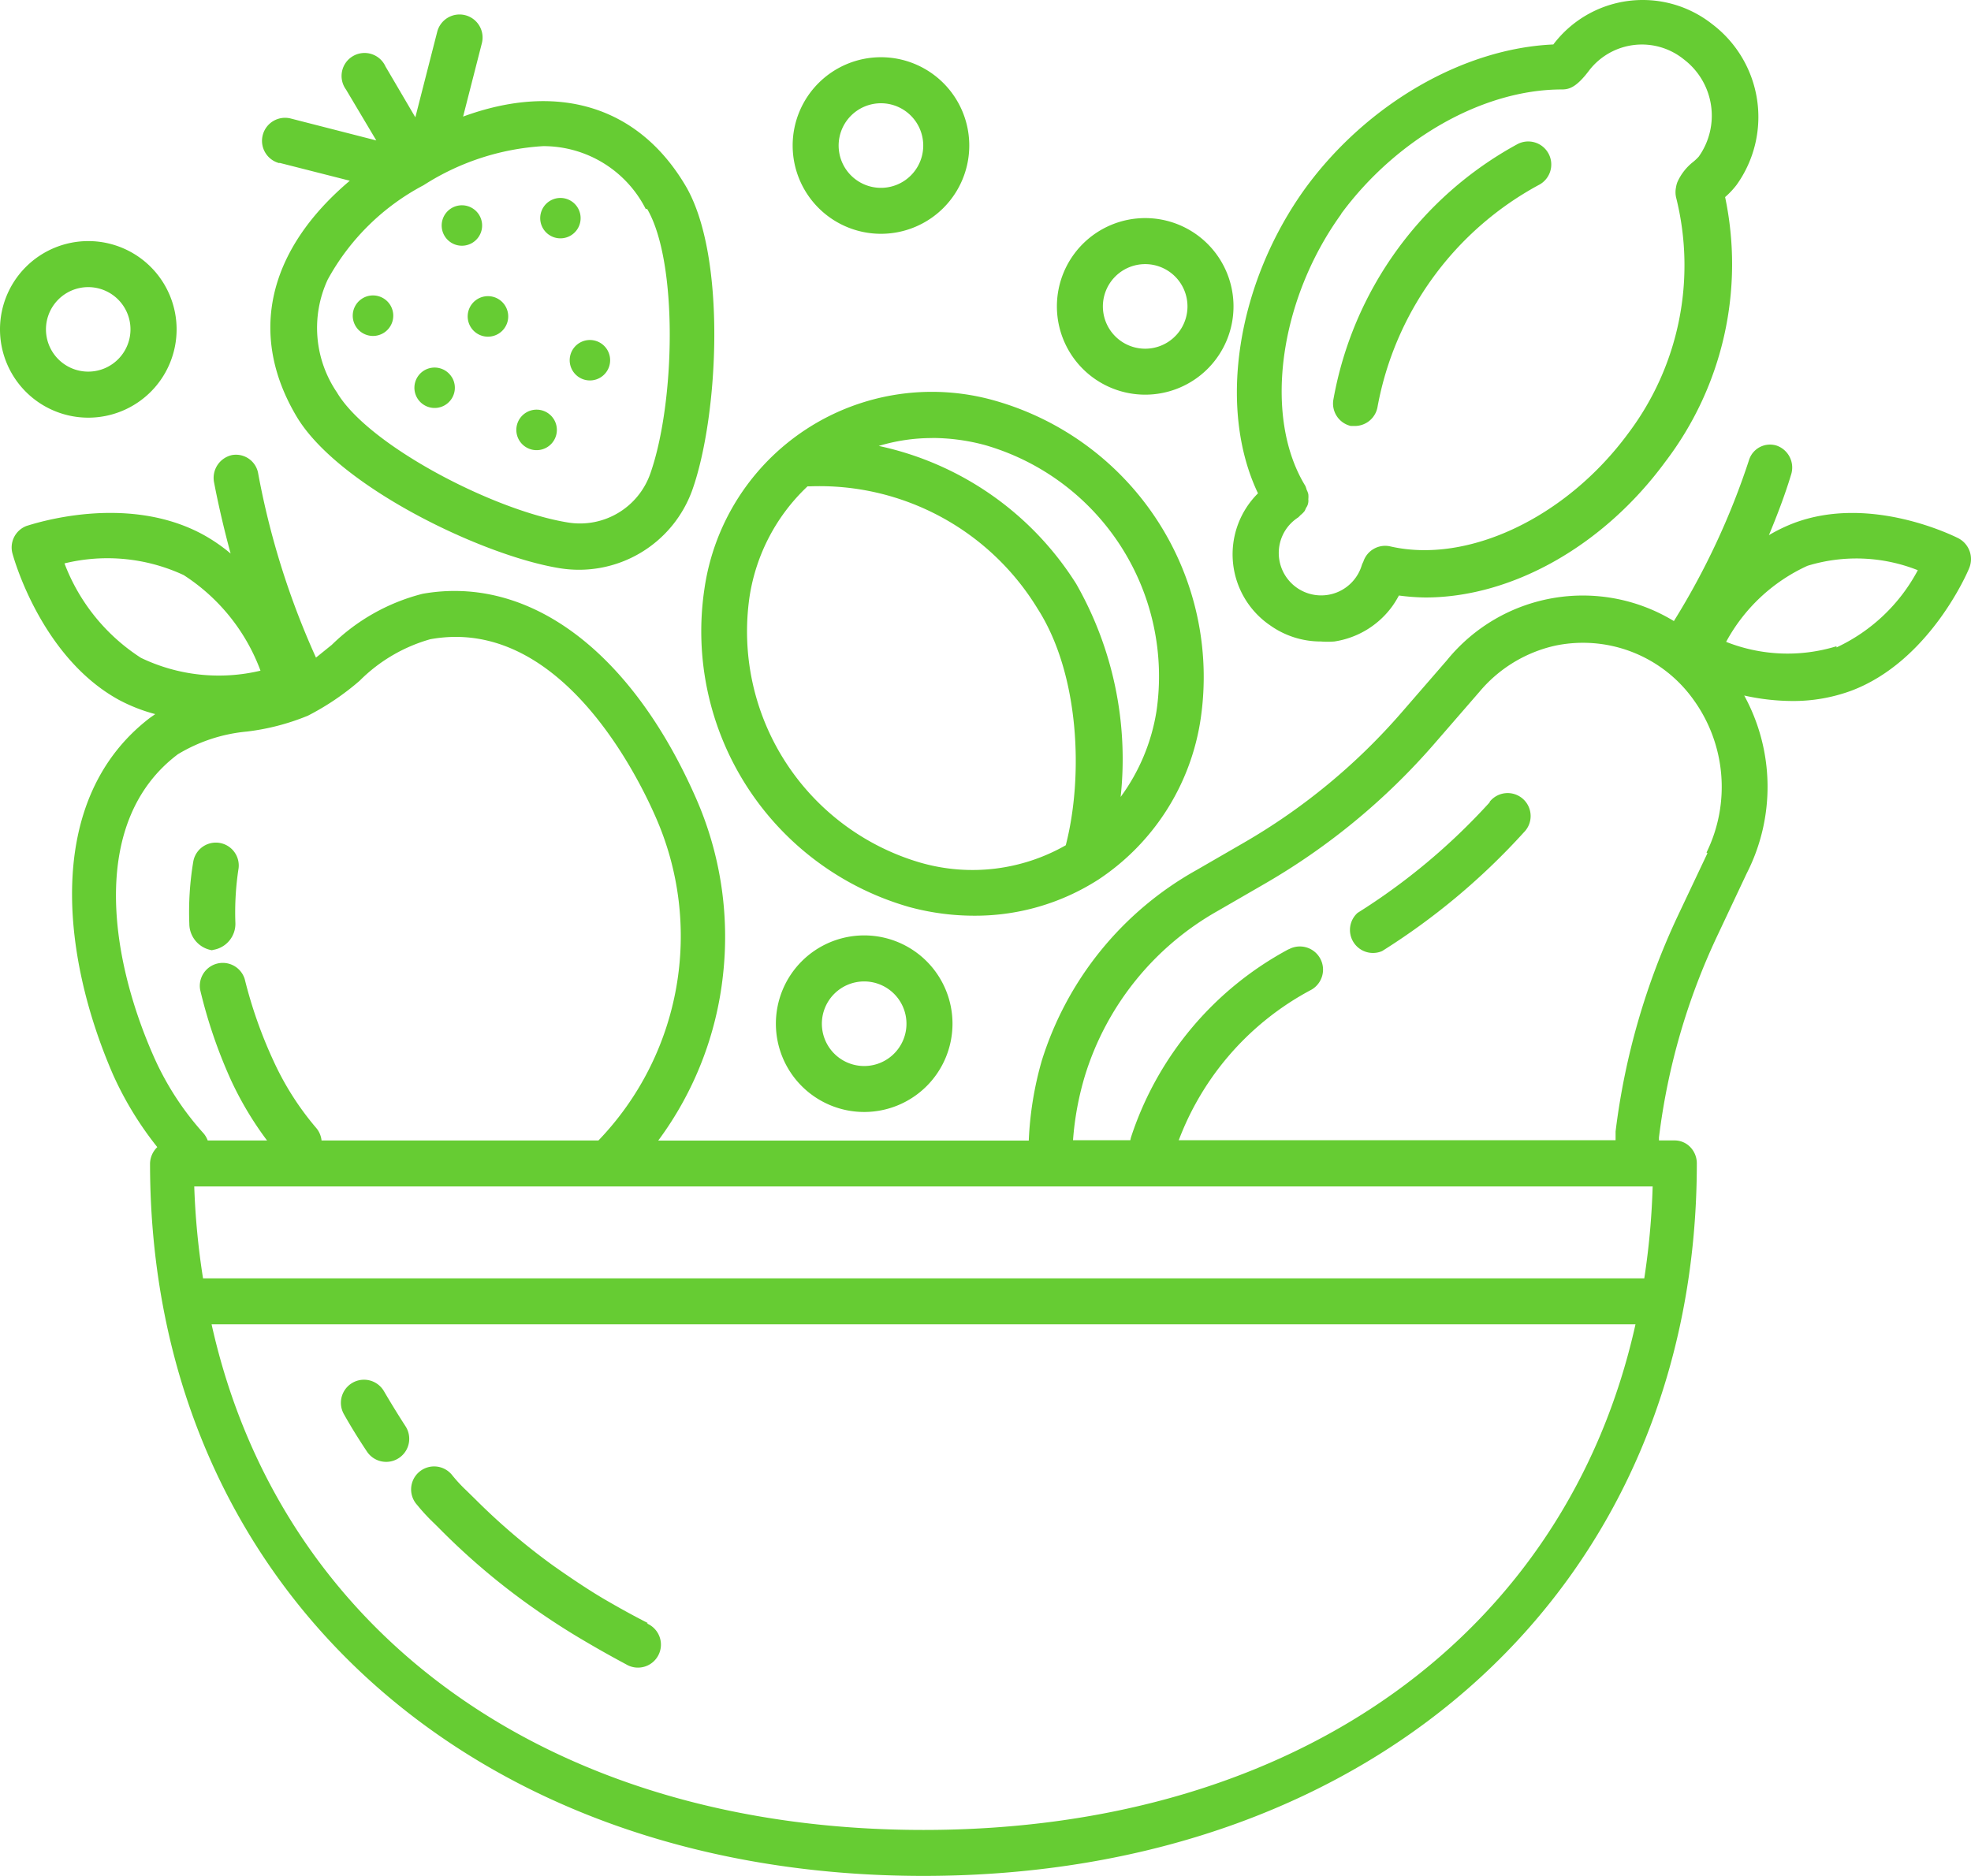 <?xml version="1.0" encoding="UTF-8"?>
<svg xmlns="http://www.w3.org/2000/svg" width="99.997" height="95.191" viewBox="0 0 99.997 95.191">
  <g id="group1998" transform="translate(-777 -2001.004)">
    <path id="Path_4258" data-name="Path 4258" d="M48.708,17.558a4.48,4.48,0,1,0-4.478-4.479,4.48,4.48,0,0,0,4.478,4.479Zm0-6.624a2.146,2.146,0,1,1-1.517.629A2.146,2.146,0,0,1,48.708,10.934Z" transform="translate(772.985 1995.31)" fill="#6c3"></path>
    <path id="Path_4259" data-name="Path 4259" d="M60.708,24.558a4.48,4.48,0,1,0-4.478-4.479,4.48,4.48,0,0,0,4.478,4.479Zm0-6.624a2.146,2.146,0,1,1-1.517.629,2.146,2.146,0,0,1,1.517-.629Z" transform="translate(774.391 1996.473)" fill="#6c3"></path>
    <path id="Path_4497" data-name="Path 4497" d="M60.708,24.558a4.48,4.48,0,1,0-4.478-4.479,4.48,4.48,0,0,0,4.478,4.479Zm0-6.624a2.146,2.146,0,1,1-1.517.629,2.146,2.146,0,0,1,1.517-.629Z" transform="translate(760.134 2032.873)" fill="#6c3"></path>
    <path id="Path_4260" data-name="Path 4260" d="M12.708,25.558A4.48,4.48,0,1,0,8.23,21.079a4.48,4.48,0,0,0,4.478,4.479Zm0-6.624a2.144,2.144,0,1,1-1.518.628,2.145,2.145,0,0,1,1.518-.628Z" transform="translate(768.77 1996.64)" fill="#6c3"></path>
    <path id="Path_4262" data-name="Path 4262" d="M67.112,37.786a4.424,4.424,0,0,0,2.647.875,4.335,4.335,0,0,0,.688,0,4.448,4.448,0,0,0,2.938-1.786,4.756,4.756,0,0,0,.337-.547,11.042,11.042,0,0,0,1.344.1c4.351,0,9.016-2.578,12.186-6.906a16.526,16.526,0,0,0,3.02-13.412,4.175,4.175,0,0,0,.583-.62,5.915,5.915,0,0,0-1.248-8.164,5.685,5.685,0,0,0-8.05,1.039c-4.56.2-9.435,3.007-12.56,7.266-3.5,4.829-4.492,11.17-2.424,15.512a4.363,4.363,0,0,0,.592,6.683Zm3.672-20.815c2.825-3.836,7.221-6.323,11.2-6.323.36,0,.733-.082,1.412-.993h0a3.382,3.382,0,0,1,4.783-.533,3.59,3.59,0,0,1,.756,4.934,2.539,2.539,0,0,1-.278.264,2.7,2.7,0,0,0-.806,1.03,1.242,1.242,0,0,0-.068.255,1.226,1.226,0,0,0,0,.515,14.163,14.163,0,0,1-2.414,11.963c-3.162,4.305-8.164,6.66-12.1,5.749a1.166,1.166,0,0,0-1.353.784,1.366,1.366,0,0,0-.073.164,2.152,2.152,0,1,1-3.8-1.881,2.187,2.187,0,0,1,.569-.533,1.452,1.452,0,0,0,.118-.118,1.14,1.14,0,0,0,.21-.21,1.1,1.1,0,0,0,.068-.15.624.624,0,0,0,.118-.446,1.194,1.194,0,0,0,0-.255.9.9,0,0,0-.082-.219,1.483,1.483,0,0,0-.068-.2c-2.146-3.5-1.344-9.421,1.818-13.794Z" transform="translate(774.25 1994.895)" fill="#6c3"></path>
    <path id="Path_4263" data-name="Path 4263" d="M69.738,26.7h.187a1.168,1.168,0,0,0,1.166-.979,16.107,16.107,0,0,1,8.164-11.243A1.169,1.169,0,1,0,78.184,12.4a18.436,18.436,0,0,0-9.33,12.934,1.169,1.169,0,0,0,.884,1.367Z" transform="translate(775.799 1995.92)" fill="#6c3"></path>
    <path id="Path_4264" data-name="Path 4264" d="M25.863,69.244a1.171,1.171,0,0,0-2.032,1.166c.364.647.756,1.276,1.166,1.891a1.17,1.17,0,1,0,1.95-1.294q-.56-.868-1.084-1.763Z" transform="translate(770.62 2002.362)" fill="#6c3"></path>
    <path id="Path_4265" data-name="Path 4265" d="M38.946,81.128c-.756-.383-1.517-.806-2.25-1.235s-1.736-1.1-2.556-1.681h0a32.465,32.465,0,0,1-3.954-3.371l-.442-.433a7.8,7.8,0,0,1-.724-.779,1.167,1.167,0,1,0-1.786,1.5,9.774,9.774,0,0,0,.888.957l.41.41h0a34.888,34.888,0,0,0,4.246,3.613c.875.629,1.786,1.235,2.729,1.795s1.576.911,2.332,1.317h0a1.166,1.166,0,1,0,1.053-2.074Z" transform="translate(770.926 2002.239)" fill="#6c3"></path>
    <path id="Path_4266" data-name="Path 4266" d="M76.631,42.6a32.113,32.113,0,0,1-6.7,5.608,1.167,1.167,0,0,0,1.248,1.936,34.33,34.33,0,0,0,7.184-6.018,1.166,1.166,0,1,0-1.726-1.562Z" transform="translate(775.943 1999.121)" fill="#6c3"></path>
    <path id="Path_4267" data-name="Path 4267" d="M67.637,49.289a16.723,16.723,0,0,0-8.009,9.53,1.167,1.167,0,1,0,2.228.7,14.386,14.386,0,0,1,6.915-8.164,1.175,1.175,0,1,0-1.166-2.041Z" transform="translate(774.76 1999.873)" fill="#6c3"></path>
    <path id="Path_4268" data-name="Path 4268" d="M107.528,33.489c-.18-.091-4.484-2.273-8.408-.77a8.346,8.346,0,0,0-1.231.6c.416-1,.806-2.018,1.121-3.057a1.18,1.18,0,0,0-.709-1.481,1.115,1.115,0,0,0-1.423.733,37.606,37.606,0,0,1-3.81,8.164,8.881,8.881,0,0,0-11.513,1.986l-2.308,2.66h0a31.4,31.4,0,0,1-8.036,6.624l-2.365,1.367A16.8,16.8,0,0,0,61,59.982a17.217,17.217,0,0,0-.661,4.059h-18.8a17.233,17.233,0,0,0,3.289-8.423,17.474,17.474,0,0,0-1.384-8.979c-3.276-7.439-8.452-11.3-13.855-10.346h0a10.148,10.148,0,0,0-4.607,2.588l-.806.651a40.458,40.458,0,0,1-2.93-9.33,1.143,1.143,0,0,0-1.327-.948,1.185,1.185,0,0,0-.915,1.38c.223,1.166.517,2.424.841,3.617a8.68,8.68,0,0,0-1.375-.948c-3.937-2.159-8.723-.524-8.969-.456h0a1.166,1.166,0,0,0-.718,1.421c.057.21,1.458,5.248,5.391,7.407h0a8.507,8.507,0,0,0,1.848.724l-.267.187C10.344,46.727,11.273,54.7,13.883,60.7a17.157,17.157,0,0,0,2.242,3.672,1.194,1.194,0,0,0-.368.829c0,21.284,16.133,36.153,39.238,36.153S94.232,86.485,94.232,65.2a1.19,1.19,0,0,0-.328-.825,1.1,1.1,0,0,0-.793-.342h-.8v-.15a33.464,33.464,0,0,1,2.952-10.218l1.5-3.184a9.651,9.651,0,0,0-.127-9.025,11.417,11.417,0,0,0,2.422.278,8.528,8.528,0,0,0,3.017-.524c3.959-1.494,5.9-6.018,5.973-6.214a1.191,1.191,0,0,0-.525-1.508ZM91.991,66.367a37.831,37.831,0,0,1-.425,4.665H18.446A37.86,37.86,0,0,1,18,66.367ZM11.418,34.751a9.183,9.183,0,0,1,6.043.592,9.831,9.831,0,0,1,3.9,4.852,9.116,9.116,0,0,1-6.065-.651,9.848,9.848,0,0,1-3.88-4.793Zm5.728,9.7a8.214,8.214,0,0,1,3.521-1.166,11.78,11.78,0,0,0,3.1-.806,13.161,13.161,0,0,0,2.623-1.772A8.229,8.229,0,0,1,29.973,38.6c6.433-1.166,10.383,6.615,11.434,9.016a14.962,14.962,0,0,1-2.9,16.418H18.683a1.22,1.22,0,0,0-.21-.36,14.684,14.684,0,0,1-2.549-3.945c-2.286-5.2-3.171-11.94,1.222-15.275ZM55,99.022C36,99.022,22.353,89,18.88,73.365H91.12C87.643,89,74,99.022,55,99.022ZM94.772,49.456l-1.5,3.171A36.006,36.006,0,0,0,90.11,63.579v.442H62.584a15.163,15.163,0,0,1,.617-3.312,14.5,14.5,0,0,1,6.726-8.323l2.365-1.367a33.762,33.762,0,0,0,8.61-7.1l2.308-2.66h0a7,7,0,0,1,3.832-2.332,6.887,6.887,0,0,1,7.015,2.733,7.555,7.555,0,0,1,.666,7.763Zm6.547-10.5a8.457,8.457,0,0,1-5.6-.223,8.883,8.883,0,0,1,4.125-3.859,8.457,8.457,0,0,1,5.6.223,8.948,8.948,0,0,1-4.125,3.918Z" transform="translate(768.855 1994.842)" fill="#6c3"></path>
    <path id="Path_4269" data-name="Path 4269" d="M17.637,49.784a1.34,1.34,0,0,0,1.166-1.4,14.621,14.621,0,0,1,.164-2.752,1.162,1.162,0,0,0-2.3-.328,15.5,15.5,0,0,0-.2,3.148,1.37,1.37,0,0,0,1.17,1.348Z" transform="translate(770.138 1999.427)" fill="#6c3"></path>
    <path id="Path_4270" data-name="Path 4270" d="M21.058,59.8a1.172,1.172,0,0,0,1.786-1.517,14.55,14.55,0,0,1-2.191-3.439A23.006,23.006,0,0,1,19.2,50.707a1.165,1.165,0,0,0-2.26.547,25.1,25.1,0,0,0,1.572,4.6A17.026,17.026,0,0,0,21.058,59.8Z" transform="translate(770.215 1999.978)" fill="#6c3"></path>
    <path id="Path_4271" data-name="Path 4271" d="M50.926,50.246a12.593,12.593,0,0,0,3.3.442,11.563,11.563,0,0,0,6.31-1.84,11.861,11.861,0,0,0,5.18-8.164A14.579,14.579,0,0,0,55.322,24.566a11.657,11.657,0,0,0-14.788,9.562A14.55,14.55,0,0,0,50.926,50.246Zm1.166-23.8a10.365,10.365,0,0,1,2.692.364,12.213,12.213,0,0,1,8.688,13.5,10,10,0,0,1-1.818,4.351A17.938,17.938,0,0,0,59.4,33.85a15.709,15.709,0,0,0-10.018-7,9.352,9.352,0,0,1,2.706-.4ZM42.83,34.479A9.722,9.722,0,0,1,45.769,28.9H45.9a12.952,12.952,0,0,1,11.535,6.2c2.146,3.335,2.332,8.546,1.435,12.013h0A9.549,9.549,0,0,1,51.509,48,12.223,12.223,0,0,1,42.83,34.479Z" transform="translate(772.201 1996.783)" fill="#6c3"></path>
    <path id="Path_4272" data-name="Path 4272" d="M28.908,23.262A1.026,1.026,0,1,1,27.5,22.9a1.026,1.026,0,0,1,1.405.362" transform="translate(771.027 1996.898)" fill="#6c3"></path>
    <path id="Path_4273" data-name="Path 4273" d="M33.525,25.168a1.028,1.028,0,1,1-1.408-.36,1.028,1.028,0,0,1,1.408.36" transform="translate(771.583 1997.127)" fill="#6c3"></path>
    <path id="Path_4274" data-name="Path 4274" d="M34.6,15.226a1.025,1.025,0,1,1-1.406-.358,1.025,1.025,0,0,1,1.406.358" transform="translate(771.714 1996.325)" fill="#6c3"></path>
    <path id="Path_4275" data-name="Path 4275" d="M35.939,21.41a1.026,1.026,0,1,1-1.406-.363,1.026,1.026,0,0,1,1.406.363" transform="translate(771.874 1997.353)" fill="#6c3"></path>
    <path id="Path_4276" data-name="Path 4276" d="M31.322,19.5a1.028,1.028,0,1,1-1.408-.36,1.028,1.028,0,0,1,1.408.36" transform="translate(771.318 1997.036)" fill="#6c3"></path>
    <path id="Path_4277" data-name="Path 4277" d="M30.142,15.547a1.026,1.026,0,1,1-1.406-.362,1.026,1.026,0,0,1,1.406.362" transform="translate(771.176 1996.379)" fill="#6c3"></path>
    <path id="Path_4278" data-name="Path 4278" d="M25.49,19.468a1.028,1.028,0,1,1-1.408-.36,1.028,1.028,0,0,1,1.408.36" transform="translate(771.318 1997.031)" fill="#6c3"></path>
    <path id="Path_4279" data-name="Path 4279" d="M20.5,14.262l3.581.911c-4.141,3.5-5.18,7.781-2.706,11.954,2.109,3.558,9.448,7.079,13.352,7.708h0a6.107,6.107,0,0,0,6.742-4c1.317-3.745,1.749-11.863-.36-15.417-2.392-4.036-6.483-5.262-11.28-3.5l.948-3.708a1.169,1.169,0,1,0-2.264-.583l-1.107,4.328L25.891,9.374a1.166,1.166,0,1,0-2.006,1.166l1.54,2.588L21.1,12.02a1.169,1.169,0,1,0-.583,2.264Zm18.66,2.332c1.585,2.683,1.435,9.845.164,13.448h0a3.78,3.78,0,0,1-4.173,2.474c-3.768-.606-10.136-3.918-11.722-6.6a5.826,5.826,0,0,1-.469-5.726A11.825,11.825,0,0,1,27.825,15.4a12.611,12.611,0,0,1,6.064-1.982,5.821,5.821,0,0,1,5.211,3.2Z" transform="translate(770.666 1995.002)" fill="#6c3"></path>
  </g>
</svg>
